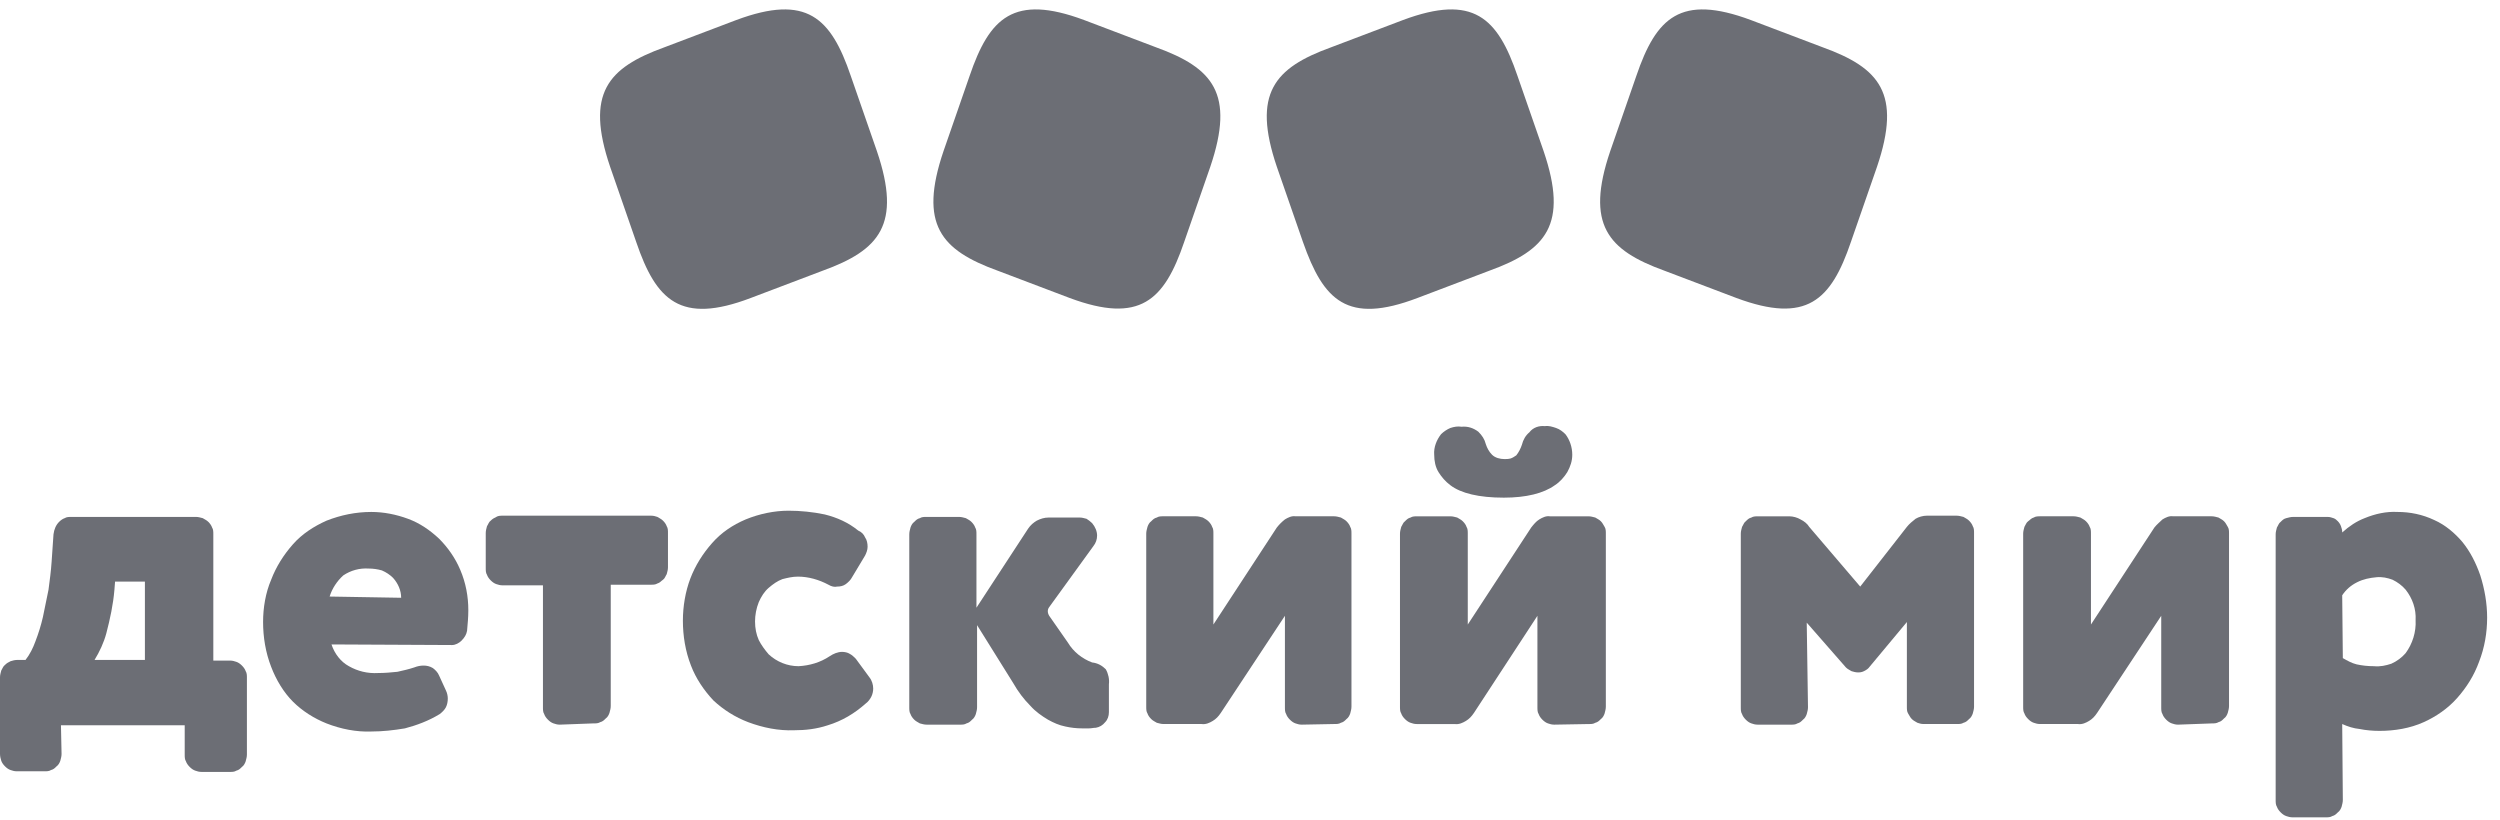 <svg width="128" height="42" viewBox="0 0 128 42" fill="none" xmlns="http://www.w3.org/2000/svg">
<path d="M3.152 38.599C3.152 38.726 3.121 38.822 3.089 38.949C3.057 39.044 2.993 39.172 2.898 39.235C2.802 39.331 2.739 39.395 2.611 39.426C2.516 39.49 2.388 39.49 2.293 39.49H0.86C0.732 39.49 0.637 39.458 0.541 39.426C0.446 39.395 0.35 39.331 0.255 39.235C0.159 39.14 0.096 39.044 0.064 38.949C0.032 38.853 0 38.726 0 38.599V34.682C0 34.554 0.032 34.459 0.064 34.332C0.127 34.236 0.159 34.109 0.255 34.045C0.35 33.95 0.414 33.918 0.541 33.854C0.637 33.822 0.764 33.79 0.86 33.79H1.306C1.528 33.504 1.688 33.185 1.815 32.835C1.974 32.421 2.102 32.007 2.197 31.593C2.293 31.147 2.388 30.67 2.484 30.192C2.547 29.714 2.611 29.237 2.643 28.759L2.739 27.358C2.77 27.103 2.866 26.88 3.025 26.721C3.121 26.625 3.216 26.562 3.312 26.53C3.407 26.466 3.535 26.466 3.662 26.466H10.031C10.158 26.466 10.254 26.498 10.381 26.53C10.476 26.594 10.572 26.625 10.668 26.721C10.763 26.817 10.827 26.912 10.858 27.008C10.922 27.103 10.922 27.23 10.922 27.358V33.822H11.782C11.909 33.822 12.005 33.854 12.1 33.886C12.196 33.918 12.291 33.981 12.387 34.077C12.482 34.172 12.546 34.268 12.578 34.363C12.642 34.459 12.642 34.586 12.642 34.714V38.63C12.642 38.758 12.61 38.853 12.578 38.981C12.546 39.076 12.482 39.204 12.387 39.267C12.291 39.363 12.228 39.426 12.1 39.458C12.005 39.522 11.877 39.522 11.782 39.522H10.317C10.19 39.522 10.094 39.49 9.999 39.458C9.903 39.426 9.808 39.363 9.712 39.267C9.617 39.172 9.553 39.076 9.521 38.981C9.457 38.885 9.457 38.758 9.457 38.63V37.134H3.121L3.152 38.599ZM7.419 29.778H5.891L5.859 30.192C5.795 30.956 5.636 31.689 5.445 32.421C5.318 32.899 5.095 33.376 4.84 33.79H7.419V29.778Z" fill="#6C6E75"/>
<path d="M16.972 32.995C17.131 33.472 17.45 33.886 17.864 34.109C18.31 34.364 18.819 34.491 19.36 34.459C19.711 34.459 20.029 34.428 20.348 34.396C20.634 34.332 20.921 34.268 21.207 34.173C21.367 34.109 21.526 34.077 21.685 34.077C21.844 34.077 22.003 34.109 22.163 34.205C22.29 34.3 22.417 34.428 22.481 34.587L22.831 35.351C22.895 35.478 22.927 35.638 22.927 35.765C22.927 35.924 22.895 36.083 22.831 36.211C22.768 36.338 22.64 36.465 22.513 36.561C21.94 36.911 21.335 37.134 20.73 37.293C20.157 37.389 19.583 37.453 19.01 37.453C18.246 37.484 17.45 37.325 16.718 37.039C16.081 36.784 15.476 36.402 14.998 35.924C14.52 35.447 14.138 34.81 13.883 34.141C13.597 33.408 13.47 32.612 13.47 31.848C13.47 31.116 13.597 30.352 13.883 29.683C14.138 29.014 14.52 28.409 14.998 27.868C15.476 27.326 16.081 26.944 16.718 26.658C17.45 26.371 18.214 26.212 19.01 26.212C19.647 26.212 20.284 26.339 20.889 26.562C21.494 26.785 22.003 27.135 22.481 27.581C22.927 28.027 23.309 28.568 23.564 29.173C23.85 29.842 23.978 30.543 23.978 31.243C23.978 31.593 23.946 31.944 23.914 32.294C23.882 32.485 23.787 32.644 23.628 32.803C23.5 32.931 23.309 33.026 23.15 33.026L16.972 32.995ZM20.539 30.606C20.539 30.224 20.38 29.874 20.125 29.587C19.965 29.428 19.774 29.301 19.552 29.205C19.329 29.142 19.106 29.11 18.883 29.11C18.405 29.078 17.959 29.205 17.577 29.46C17.259 29.747 17.004 30.129 16.877 30.543L20.539 30.606Z" fill="#6C6E75"/>
<path d="M28.659 37.102C28.532 37.102 28.436 37.07 28.34 37.038C28.245 37.007 28.149 36.943 28.054 36.847C27.958 36.752 27.895 36.656 27.863 36.561C27.799 36.465 27.799 36.338 27.799 36.211V29.969H25.729C25.602 29.969 25.506 29.937 25.411 29.906C25.315 29.874 25.22 29.81 25.124 29.715C25.029 29.619 24.965 29.523 24.933 29.428C24.87 29.332 24.87 29.205 24.87 29.078V27.294C24.87 27.167 24.901 27.072 24.933 26.944C24.997 26.849 25.029 26.721 25.124 26.658C25.22 26.562 25.284 26.53 25.411 26.466C25.506 26.403 25.634 26.403 25.761 26.403H33.34C33.467 26.403 33.563 26.435 33.658 26.466C33.754 26.53 33.849 26.562 33.945 26.658C34.041 26.753 34.104 26.849 34.136 26.944C34.2 27.04 34.2 27.167 34.2 27.294V29.046C34.2 29.173 34.168 29.269 34.136 29.396C34.072 29.492 34.041 29.619 33.945 29.683C33.849 29.746 33.786 29.842 33.658 29.874C33.563 29.937 33.435 29.937 33.34 29.937H31.27V36.147C31.27 36.274 31.238 36.37 31.206 36.497C31.175 36.593 31.111 36.72 31.015 36.784C30.92 36.879 30.856 36.943 30.729 36.975C30.633 37.038 30.506 37.038 30.41 37.038H30.378L28.659 37.102Z" fill="#6C6E75"/>
<path d="M42.415 29.937C41.938 29.683 41.396 29.523 40.855 29.523C40.568 29.523 40.313 29.587 40.059 29.651C39.804 29.746 39.581 29.905 39.358 30.096C39.135 30.288 38.976 30.542 38.849 30.829C38.721 31.147 38.658 31.498 38.658 31.816C38.658 32.166 38.721 32.485 38.849 32.771C38.976 33.026 39.167 33.281 39.358 33.504C39.772 33.886 40.313 34.109 40.887 34.109C41.46 34.077 42.001 33.918 42.479 33.599C42.67 33.472 42.893 33.376 43.116 33.376C43.243 33.376 43.402 33.408 43.498 33.472C43.625 33.536 43.721 33.631 43.816 33.727L44.517 34.682C44.644 34.841 44.708 35.064 44.708 35.255C44.708 35.383 44.676 35.542 44.612 35.669C44.549 35.796 44.453 35.924 44.326 36.019C43.753 36.529 43.116 36.911 42.383 37.134C41.81 37.325 41.237 37.389 40.664 37.389C39.868 37.42 39.072 37.261 38.307 36.975C37.639 36.72 37.034 36.338 36.524 35.86C36.047 35.351 35.633 34.746 35.378 34.077C35.091 33.344 34.964 32.548 34.964 31.784C34.964 31.052 35.091 30.288 35.346 29.619C35.601 28.95 35.983 28.345 36.461 27.804C36.938 27.262 37.511 26.88 38.18 26.594C38.881 26.307 39.645 26.148 40.377 26.148C40.982 26.148 41.619 26.212 42.224 26.339C42.861 26.498 43.434 26.753 43.944 27.167C44.103 27.231 44.23 27.358 44.294 27.517C44.389 27.645 44.421 27.836 44.421 27.995C44.421 28.154 44.358 28.313 44.294 28.441L43.625 29.555C43.562 29.683 43.434 29.81 43.307 29.905C43.179 30.001 43.02 30.033 42.861 30.033C42.734 30.065 42.574 30.033 42.415 29.937Z" fill="#6C6E75"/>
<path d="M50.026 32.007V36.21C50.026 36.338 49.994 36.433 49.962 36.561C49.93 36.656 49.866 36.783 49.771 36.847C49.675 36.943 49.612 37.006 49.484 37.038C49.389 37.102 49.261 37.102 49.166 37.102H47.446C47.319 37.102 47.223 37.07 47.096 37.038C47.001 36.975 46.905 36.943 46.809 36.847C46.714 36.752 46.65 36.656 46.618 36.561C46.555 36.465 46.555 36.338 46.555 36.21V27.358C46.555 27.23 46.587 27.135 46.618 27.008C46.65 26.912 46.714 26.785 46.809 26.721C46.905 26.625 46.969 26.562 47.096 26.53C47.192 26.466 47.319 26.466 47.414 26.466H49.102C49.23 26.466 49.325 26.498 49.452 26.53C49.548 26.594 49.644 26.625 49.739 26.721C49.834 26.817 49.898 26.912 49.93 27.008C49.994 27.103 49.994 27.23 49.994 27.358V31.115L52.637 27.071C52.764 26.88 52.923 26.753 53.083 26.657C53.274 26.562 53.465 26.498 53.688 26.498H55.28C55.407 26.498 55.503 26.53 55.63 26.562C55.725 26.625 55.821 26.689 55.917 26.785C56.076 26.976 56.171 27.199 56.171 27.422C56.171 27.613 56.108 27.804 55.98 27.963L53.719 31.084C53.624 31.211 53.624 31.37 53.719 31.529L54.675 32.899C54.961 33.376 55.407 33.727 55.917 33.918C56.203 33.95 56.426 34.077 56.617 34.268C56.745 34.491 56.808 34.777 56.776 35.032V36.465C56.776 36.656 56.713 36.847 56.585 36.975C56.458 37.134 56.299 37.229 56.108 37.261C55.98 37.261 55.885 37.293 55.757 37.293C55.63 37.293 55.535 37.293 55.407 37.293C55.12 37.293 54.834 37.261 54.547 37.197C54.229 37.134 53.942 37.006 53.656 36.847C53.337 36.656 53.019 36.433 52.764 36.147C52.414 35.796 52.127 35.414 51.873 34.968L50.026 32.007Z" fill="#6C6E75"/>
<path d="M66.648 37.102C66.52 37.102 66.425 37.07 66.329 37.038C66.234 37.006 66.138 36.943 66.043 36.847C65.947 36.752 65.884 36.656 65.852 36.561C65.788 36.465 65.788 36.338 65.788 36.21V31.529L62.508 36.497C62.381 36.688 62.254 36.815 62.094 36.911C61.935 37.006 61.744 37.102 61.521 37.07H59.579C59.451 37.07 59.356 37.038 59.228 37.006C59.133 36.943 59.037 36.911 58.942 36.815C58.846 36.72 58.782 36.624 58.751 36.529C58.687 36.433 58.687 36.306 58.687 36.178V27.326C58.687 27.199 58.719 27.103 58.751 26.976C58.782 26.88 58.846 26.753 58.942 26.689C59.037 26.594 59.101 26.53 59.228 26.498C59.324 26.434 59.451 26.434 59.547 26.434H61.234C61.362 26.434 61.457 26.466 61.585 26.498C61.68 26.562 61.776 26.594 61.871 26.689C61.967 26.785 62.031 26.88 62.062 26.976C62.126 27.071 62.126 27.199 62.126 27.326V31.975L65.374 27.008C65.501 26.848 65.629 26.721 65.788 26.594C65.947 26.498 66.138 26.403 66.329 26.434H68.304C68.431 26.434 68.527 26.466 68.654 26.498C68.749 26.562 68.845 26.594 68.941 26.689C69.036 26.785 69.1 26.88 69.132 26.976C69.195 27.071 69.195 27.199 69.195 27.326V36.178C69.195 36.306 69.163 36.401 69.132 36.529C69.1 36.624 69.036 36.752 68.941 36.815C68.845 36.911 68.781 36.975 68.654 37.006C68.558 37.07 68.431 37.07 68.335 37.07H68.304L66.648 37.102Z" fill="#6C6E75"/>
<path d="M79.576 37.102C79.449 37.102 79.353 37.071 79.258 37.039C79.162 37.007 79.067 36.943 78.971 36.848C78.876 36.752 78.812 36.657 78.78 36.561C78.716 36.465 78.716 36.338 78.716 36.211V31.53L75.469 36.497C75.341 36.688 75.214 36.816 75.055 36.911C74.895 37.007 74.704 37.102 74.481 37.071H72.539C72.412 37.071 72.316 37.039 72.221 37.007C72.125 36.975 72.029 36.911 71.934 36.816C71.838 36.72 71.775 36.625 71.743 36.529C71.679 36.434 71.679 36.306 71.679 36.179V27.326C71.679 27.199 71.711 27.104 71.743 26.976C71.807 26.881 71.838 26.753 71.934 26.69C72.029 26.594 72.093 26.53 72.221 26.498C72.316 26.435 72.443 26.435 72.571 26.435H74.258C74.386 26.435 74.481 26.467 74.609 26.498C74.704 26.562 74.8 26.594 74.895 26.69C74.991 26.785 75.055 26.881 75.086 26.976C75.15 27.072 75.15 27.199 75.15 27.326V31.976L78.398 27.008C78.525 26.849 78.653 26.69 78.812 26.594C78.971 26.498 79.162 26.403 79.353 26.435H81.328C81.455 26.435 81.551 26.467 81.678 26.498C81.773 26.562 81.869 26.594 81.965 26.69C82.06 26.785 82.092 26.881 82.156 26.976C82.219 27.072 82.219 27.199 82.219 27.326V36.179C82.219 36.306 82.188 36.402 82.156 36.529C82.124 36.625 82.06 36.752 81.965 36.816C81.869 36.911 81.805 36.975 81.678 37.007C81.582 37.071 81.455 37.071 81.359 37.071H81.328L79.576 37.102ZM79.099 21.818C79.29 21.786 79.481 21.849 79.672 21.913C79.863 21.977 80.022 22.104 80.15 22.232C80.372 22.518 80.5 22.9 80.5 23.282C80.5 23.601 80.404 23.887 80.245 24.174C80.086 24.429 79.863 24.683 79.608 24.843C79.035 25.257 78.143 25.48 76.997 25.48C75.723 25.48 74.8 25.257 74.258 24.843C74.004 24.652 73.813 24.429 73.653 24.174C73.494 23.919 73.431 23.601 73.431 23.282C73.399 22.9 73.558 22.518 73.781 22.232C73.908 22.104 74.099 21.977 74.258 21.913C74.45 21.849 74.641 21.817 74.832 21.849C75.15 21.817 75.437 21.913 75.691 22.104C75.882 22.295 76.01 22.486 76.074 22.741C76.137 22.932 76.233 23.123 76.392 23.282C76.551 23.442 76.806 23.505 77.029 23.505C77.124 23.505 77.22 23.505 77.347 23.473C77.443 23.442 77.538 23.378 77.634 23.314C77.761 23.155 77.857 22.964 77.921 22.773C77.984 22.518 78.112 22.295 78.303 22.136C78.494 21.881 78.812 21.786 79.099 21.818Z" fill="#6C6E75"/>
<path d="M92.569 36.211C92.569 36.338 92.537 36.433 92.505 36.561C92.473 36.656 92.409 36.784 92.314 36.847C92.218 36.943 92.154 37.007 92.027 37.038C91.932 37.102 91.804 37.102 91.709 37.102H89.989C89.862 37.102 89.766 37.07 89.671 37.038C89.575 37.007 89.48 36.943 89.384 36.847C89.289 36.752 89.225 36.656 89.193 36.561C89.129 36.465 89.129 36.338 89.129 36.211V27.326C89.129 27.199 89.161 27.103 89.193 26.976C89.257 26.881 89.289 26.753 89.384 26.689C89.48 26.594 89.543 26.53 89.671 26.498C89.766 26.435 89.894 26.435 90.021 26.435H91.613C91.804 26.435 92.027 26.498 92.186 26.594C92.377 26.689 92.537 26.817 92.632 26.976L95.243 30.033L97.632 26.976C97.759 26.817 97.918 26.689 98.077 26.562C98.237 26.466 98.46 26.403 98.65 26.403H100.179C100.306 26.403 100.402 26.435 100.529 26.466C100.625 26.53 100.72 26.562 100.816 26.658C100.911 26.753 100.975 26.849 101.007 26.944C101.071 27.04 101.071 27.167 101.071 27.294V36.179C101.071 36.306 101.039 36.402 101.007 36.529C100.975 36.624 100.911 36.752 100.816 36.816C100.72 36.911 100.657 36.975 100.529 37.007C100.434 37.07 100.306 37.07 100.211 37.07H98.491C98.364 37.07 98.268 37.038 98.173 37.007C98.077 36.943 97.982 36.911 97.886 36.816C97.791 36.72 97.759 36.624 97.695 36.529C97.632 36.434 97.632 36.306 97.632 36.179V31.848L95.721 34.141C95.657 34.236 95.562 34.3 95.434 34.364C95.307 34.427 95.212 34.427 95.116 34.427C95.02 34.427 94.893 34.395 94.797 34.364C94.702 34.3 94.606 34.268 94.511 34.173L92.505 31.88L92.569 36.211Z" fill="#6C6E75"/>
<path d="M111.515 37.102C111.388 37.102 111.292 37.07 111.196 37.038C111.101 37.006 111.005 36.943 110.91 36.847C110.814 36.752 110.751 36.656 110.719 36.561C110.655 36.465 110.655 36.338 110.655 36.21V31.529L107.375 36.497C107.248 36.688 107.121 36.815 106.961 36.911C106.802 37.006 106.611 37.102 106.388 37.07H104.446C104.318 37.07 104.223 37.038 104.127 37.006C104.032 36.975 103.936 36.911 103.841 36.815C103.745 36.72 103.681 36.624 103.65 36.529C103.586 36.433 103.586 36.306 103.586 36.178V27.326C103.586 27.199 103.618 27.103 103.65 26.976C103.713 26.88 103.745 26.753 103.841 26.689C103.936 26.625 104 26.53 104.127 26.498C104.223 26.434 104.35 26.434 104.478 26.434H106.165C106.293 26.434 106.388 26.466 106.516 26.498C106.611 26.562 106.707 26.594 106.802 26.689C106.898 26.785 106.961 26.88 106.993 26.976C107.057 27.071 107.057 27.199 107.057 27.326V31.975L110.305 27.008C110.432 26.848 110.591 26.721 110.719 26.594C110.878 26.498 111.069 26.403 111.26 26.434H113.234C113.362 26.434 113.457 26.466 113.585 26.498C113.68 26.562 113.776 26.594 113.871 26.689C113.967 26.785 113.999 26.88 114.062 26.976C114.126 27.071 114.126 27.199 114.126 27.326V36.147C114.126 36.274 114.094 36.37 114.062 36.497C114.031 36.593 113.967 36.72 113.871 36.783C113.776 36.879 113.712 36.943 113.585 36.975C113.489 37.038 113.362 37.038 113.266 37.038L111.515 37.102Z" fill="#6C6E75"/>
<path d="M119.953 40.955C119.953 41.083 119.921 41.178 119.89 41.306C119.858 41.401 119.794 41.529 119.698 41.592C119.603 41.688 119.539 41.751 119.412 41.783C119.316 41.847 119.189 41.847 119.093 41.847H117.374C117.247 41.847 117.151 41.815 117.055 41.783C116.96 41.751 116.864 41.688 116.769 41.592C116.673 41.497 116.61 41.401 116.578 41.306C116.514 41.21 116.514 41.083 116.514 40.955V27.358C116.514 27.231 116.546 27.135 116.578 27.008C116.642 26.912 116.673 26.785 116.769 26.721C116.864 26.626 116.928 26.562 117.055 26.53C117.183 26.498 117.278 26.467 117.406 26.467H119.189C119.285 26.467 119.38 26.498 119.476 26.53C119.571 26.562 119.635 26.626 119.698 26.689C119.762 26.753 119.826 26.849 119.858 26.944C119.89 27.04 119.921 27.135 119.921 27.231V27.263C120.272 26.944 120.654 26.689 121.068 26.53C121.609 26.307 122.182 26.18 122.755 26.212C123.392 26.212 124.029 26.339 124.634 26.626C125.207 26.881 125.685 27.294 126.067 27.74C126.481 28.25 126.768 28.823 126.991 29.46C127.213 30.16 127.341 30.893 127.341 31.625C127.341 32.389 127.213 33.154 126.927 33.886C126.672 34.587 126.29 35.192 125.812 35.733C125.335 36.274 124.73 36.688 124.093 36.975C123.392 37.293 122.596 37.421 121.832 37.421C121.482 37.421 121.131 37.389 120.813 37.325C120.495 37.293 120.208 37.198 119.921 37.07L119.953 40.955ZM119.953 33.695C120.176 33.822 120.399 33.95 120.654 34.014C120.94 34.077 121.227 34.109 121.545 34.109C121.864 34.141 122.15 34.077 122.437 33.982C122.724 33.854 122.978 33.663 123.169 33.44C123.52 32.963 123.711 32.358 123.679 31.753C123.711 31.179 123.52 30.638 123.169 30.192C122.978 29.969 122.755 29.81 122.501 29.683C122.246 29.587 121.959 29.524 121.673 29.555C121.322 29.587 121.004 29.651 120.686 29.81C120.367 29.969 120.112 30.192 119.921 30.479L119.953 33.695Z" fill="#6C6E75"/>
<path d="M38.435 15.258C34.836 16.627 33.594 15.385 32.575 12.392L31.238 8.539C29.964 4.781 31.111 3.476 34.008 2.425L37.702 1.024C41.301 -0.314 42.542 0.896 43.561 3.89L44.899 7.743C46.173 11.5 45.026 12.806 42.129 13.857L38.435 15.258Z" fill="#6C6E75"/>
<path d="M54.77 15.258C58.368 16.595 59.61 15.385 60.629 12.392L61.967 8.539C63.24 4.781 62.094 3.476 59.196 2.425L55.502 1.024C51.904 -0.314 50.662 0.896 49.643 3.89L48.306 7.743C47.032 11.5 48.179 12.806 51.076 13.857L54.77 15.258Z" fill="#6C6E75"/>
<path d="M72.571 15.258C68.972 16.627 67.762 15.385 66.712 12.392L65.374 8.539C64.1 4.781 65.247 3.476 68.144 2.425L71.838 1.024C75.437 -0.314 76.678 0.896 77.697 3.89L79.035 7.743C80.309 11.5 79.162 12.806 76.264 13.857L72.571 15.258Z" fill="#6C6E75"/>
<path d="M88.906 15.258C92.504 16.595 93.746 15.385 94.765 12.392L96.103 8.539C97.376 4.781 96.23 3.476 93.332 2.425L89.638 1.024C86.04 -0.314 84.798 0.896 83.779 3.89L82.442 7.743C81.168 11.5 82.315 12.806 85.212 13.857L88.906 15.258Z" fill="#6C6E75"/>
</svg>
